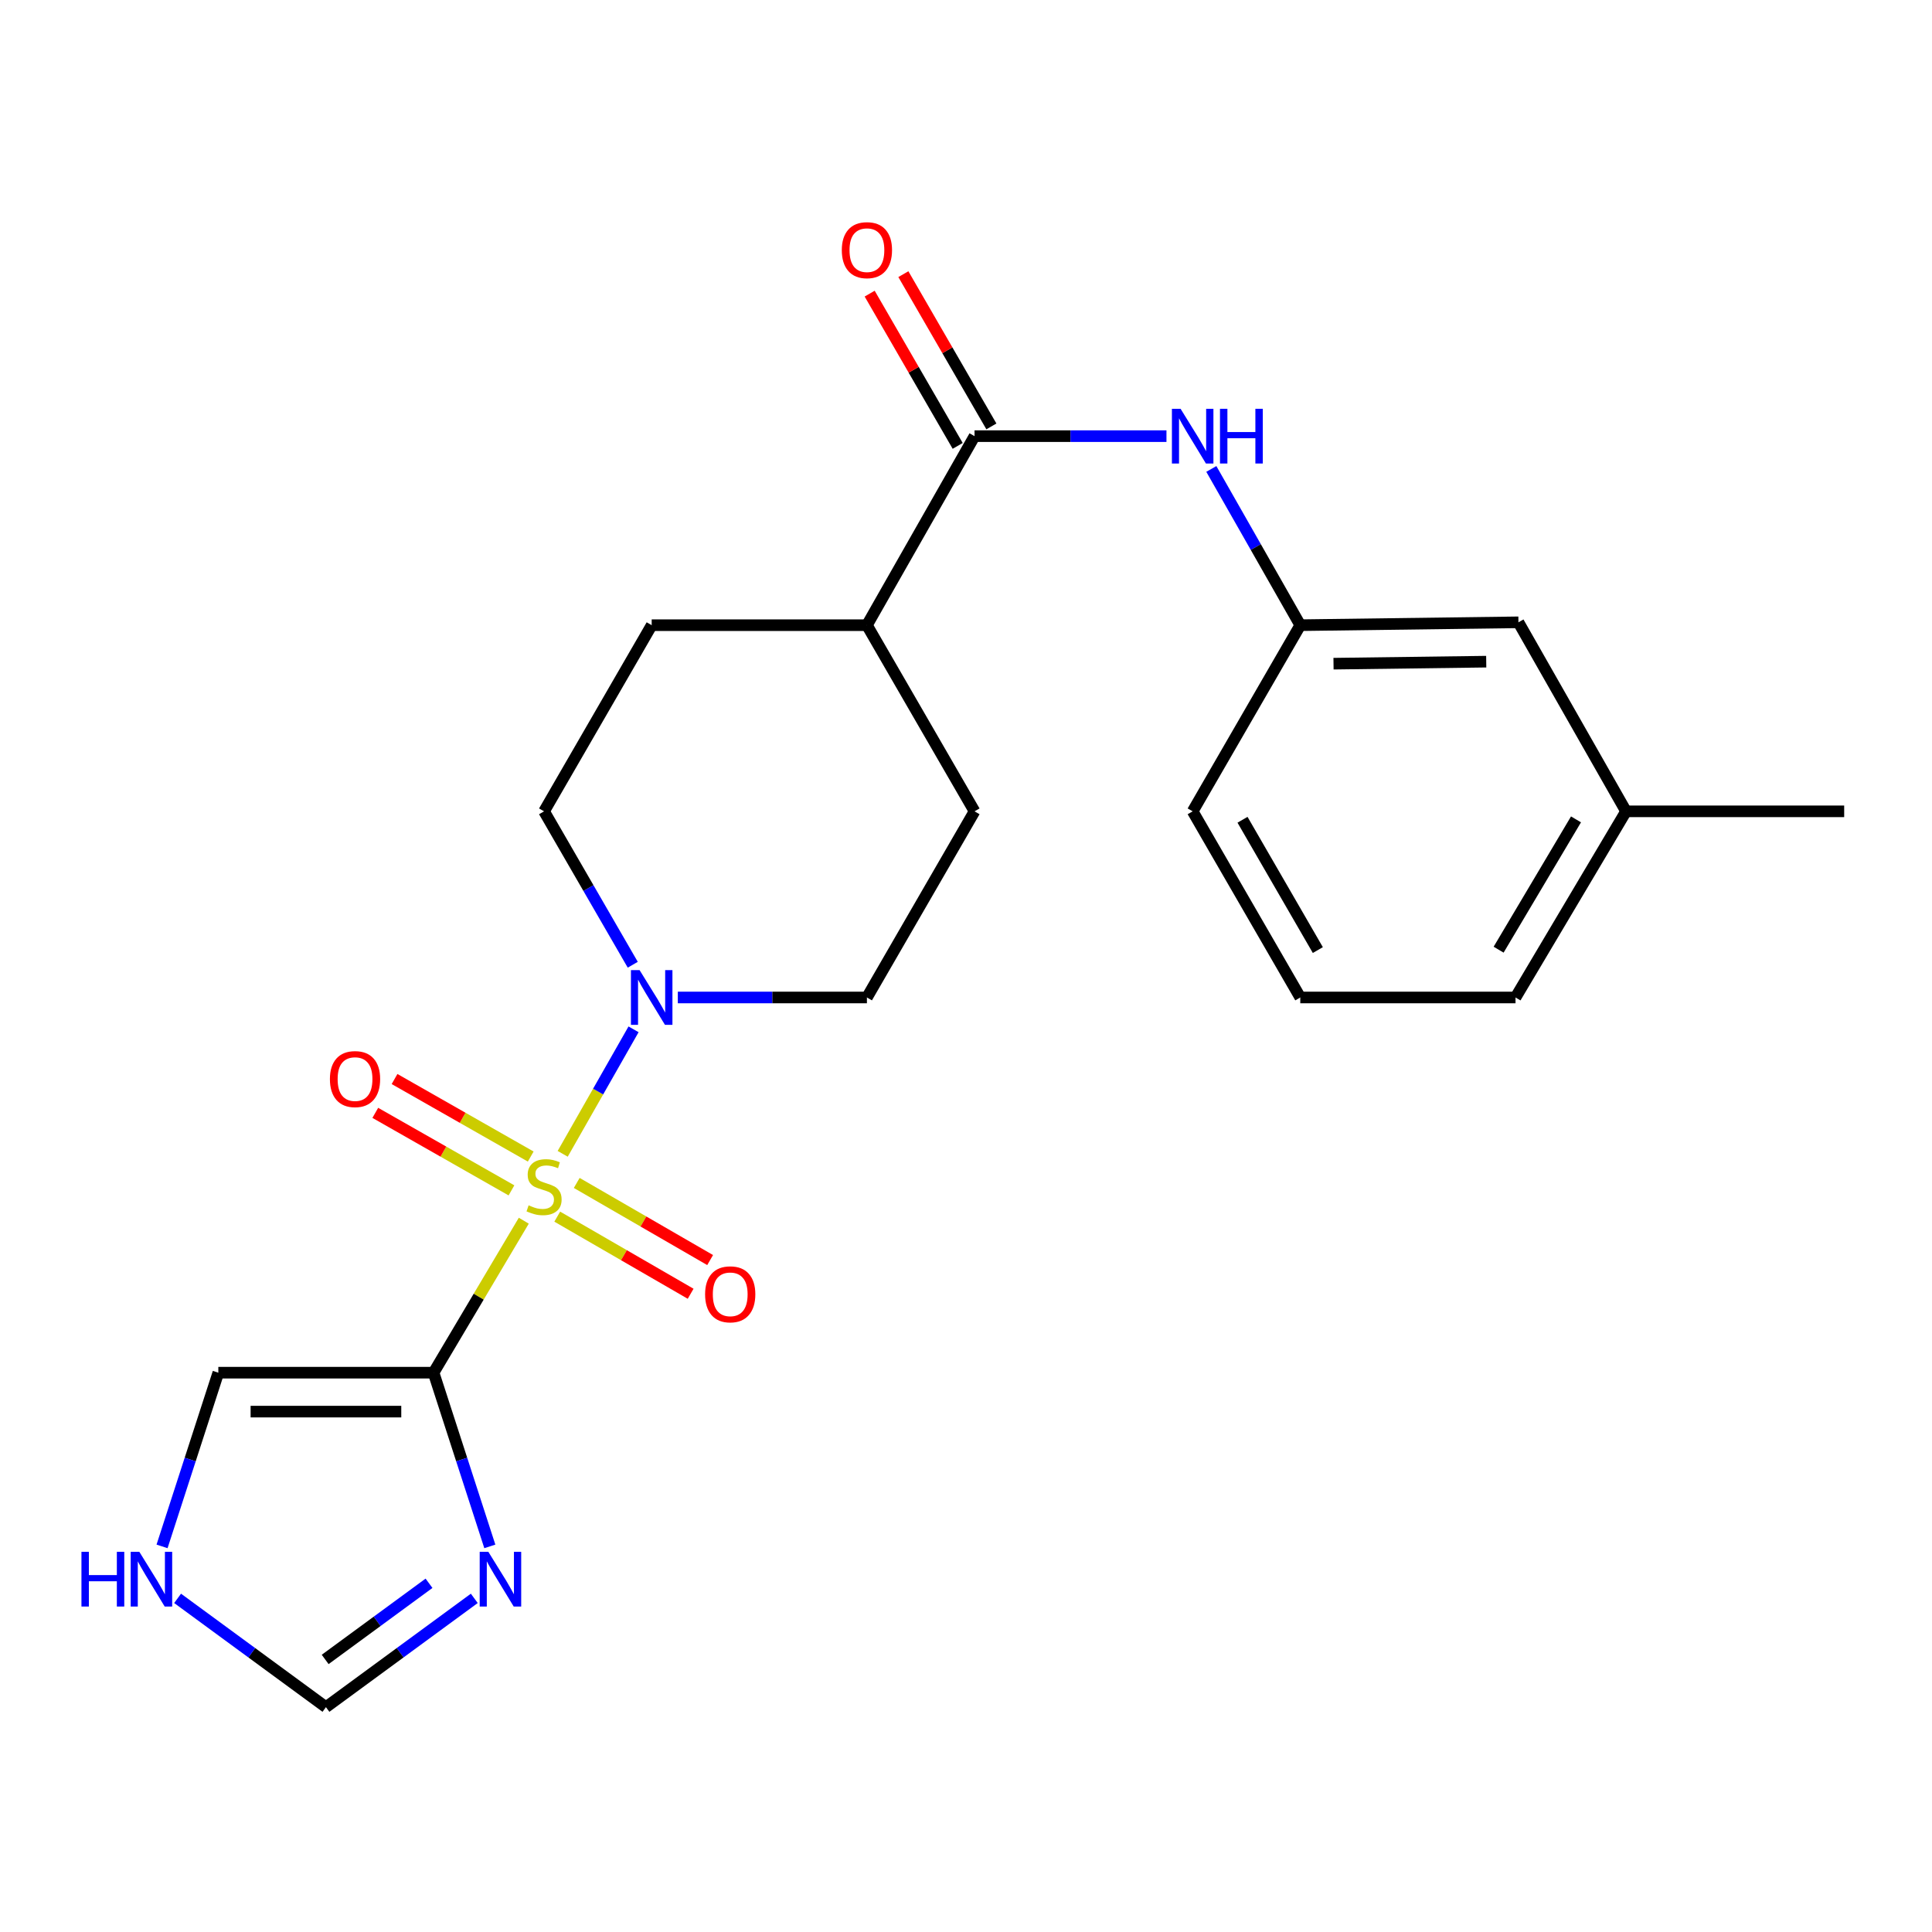 <?xml version='1.0' encoding='iso-8859-1'?>
<svg version='1.1' baseProfile='full'
              xmlns='http://www.w3.org/2000/svg'
                      xmlns:rdkit='http://www.rdkit.org/xml'
                      xmlns:xlink='http://www.w3.org/1999/xlink'
                  xml:space='preserve'
width='1000px' height='1000px' viewBox='0 0 1000 1000'>
<!-- END OF HEADER -->
<rect style='opacity:1.0;fill:#FFFFFF;stroke:none' width='1000' height='1000' x='0' y='0'> </rect>
<path class='bond-0' d='M 271.112,631.833 L 247.76,671.166' style='fill:none;fill-rule:evenodd;stroke:#CCCC00;stroke-width:6px;stroke-linecap:butt;stroke-linejoin:miter;stroke-opacity:1' />
<path class='bond-0' d='M 247.76,671.166 L 224.408,710.5' style='fill:none;fill-rule:evenodd;stroke:#000000;stroke-width:6px;stroke-linecap:butt;stroke-linejoin:miter;stroke-opacity:1' />
<path class='bond-1' d='M 291.249,597.217 L 309.588,564.998' style='fill:none;fill-rule:evenodd;stroke:#CCCC00;stroke-width:6px;stroke-linecap:butt;stroke-linejoin:miter;stroke-opacity:1' />
<path class='bond-1' d='M 309.588,564.998 L 327.927,532.78' style='fill:none;fill-rule:evenodd;stroke:#0000FF;stroke-width:6px;stroke-linecap:butt;stroke-linejoin:miter;stroke-opacity:1' />
<path class='bond-5' d='M 288.43,629.732 L 322.953,649.691' style='fill:none;fill-rule:evenodd;stroke:#CCCC00;stroke-width:6px;stroke-linecap:butt;stroke-linejoin:miter;stroke-opacity:1' />
<path class='bond-5' d='M 322.953,649.691 L 357.476,669.649' style='fill:none;fill-rule:evenodd;stroke:#FF0000;stroke-width:6px;stroke-linecap:butt;stroke-linejoin:miter;stroke-opacity:1' />
<path class='bond-5' d='M 298.515,612.288 L 333.038,632.247' style='fill:none;fill-rule:evenodd;stroke:#CCCC00;stroke-width:6px;stroke-linecap:butt;stroke-linejoin:miter;stroke-opacity:1' />
<path class='bond-5' d='M 333.038,632.247 L 367.561,652.205' style='fill:none;fill-rule:evenodd;stroke:#FF0000;stroke-width:6px;stroke-linecap:butt;stroke-linejoin:miter;stroke-opacity:1' />
<path class='bond-6' d='M 274.699,598.625 L 239.459,578.564' style='fill:none;fill-rule:evenodd;stroke:#CCCC00;stroke-width:6px;stroke-linecap:butt;stroke-linejoin:miter;stroke-opacity:1' />
<path class='bond-6' d='M 239.459,578.564 L 204.219,558.502' style='fill:none;fill-rule:evenodd;stroke:#FF0000;stroke-width:6px;stroke-linecap:butt;stroke-linejoin:miter;stroke-opacity:1' />
<path class='bond-6' d='M 264.731,616.136 L 229.491,596.074' style='fill:none;fill-rule:evenodd;stroke:#CCCC00;stroke-width:6px;stroke-linecap:butt;stroke-linejoin:miter;stroke-opacity:1' />
<path class='bond-6' d='M 229.491,596.074 L 194.25,576.013' style='fill:none;fill-rule:evenodd;stroke:#FF0000;stroke-width:6px;stroke-linecap:butt;stroke-linejoin:miter;stroke-opacity:1' />
<path class='bond-2' d='M 224.408,710.5 L 238.971,755.456' style='fill:none;fill-rule:evenodd;stroke:#000000;stroke-width:6px;stroke-linecap:butt;stroke-linejoin:miter;stroke-opacity:1' />
<path class='bond-2' d='M 238.971,755.456 L 253.534,800.412' style='fill:none;fill-rule:evenodd;stroke:#0000FF;stroke-width:6px;stroke-linecap:butt;stroke-linejoin:miter;stroke-opacity:1' />
<path class='bond-8' d='M 224.408,710.5 L 113.004,710.5' style='fill:none;fill-rule:evenodd;stroke:#000000;stroke-width:6px;stroke-linecap:butt;stroke-linejoin:miter;stroke-opacity:1' />
<path class='bond-8' d='M 207.697,730.649 L 129.714,730.649' style='fill:none;fill-rule:evenodd;stroke:#000000;stroke-width:6px;stroke-linecap:butt;stroke-linejoin:miter;stroke-opacity:1' />
<path class='bond-11' d='M 327.517,499.35 L 304.563,459.647' style='fill:none;fill-rule:evenodd;stroke:#0000FF;stroke-width:6px;stroke-linecap:butt;stroke-linejoin:miter;stroke-opacity:1' />
<path class='bond-11' d='M 304.563,459.647 L 281.61,419.945' style='fill:none;fill-rule:evenodd;stroke:#000000;stroke-width:6px;stroke-linecap:butt;stroke-linejoin:miter;stroke-opacity:1' />
<path class='bond-12' d='M 350.837,516.292 L 399.776,516.292' style='fill:none;fill-rule:evenodd;stroke:#0000FF;stroke-width:6px;stroke-linecap:butt;stroke-linejoin:miter;stroke-opacity:1' />
<path class='bond-12' d='M 399.776,516.292 L 448.716,516.292' style='fill:none;fill-rule:evenodd;stroke:#000000;stroke-width:6px;stroke-linecap:butt;stroke-linejoin:miter;stroke-opacity:1' />
<path class='bond-7' d='M 245.491,827.31 L 207.098,855.464' style='fill:none;fill-rule:evenodd;stroke:#0000FF;stroke-width:6px;stroke-linecap:butt;stroke-linejoin:miter;stroke-opacity:1' />
<path class='bond-7' d='M 207.098,855.464 L 168.706,883.617' style='fill:none;fill-rule:evenodd;stroke:#000000;stroke-width:6px;stroke-linecap:butt;stroke-linejoin:miter;stroke-opacity:1' />
<path class='bond-7' d='M 222.058,819.507 L 195.183,839.215' style='fill:none;fill-rule:evenodd;stroke:#0000FF;stroke-width:6px;stroke-linecap:butt;stroke-linejoin:miter;stroke-opacity:1' />
<path class='bond-7' d='M 195.183,839.215 L 168.308,858.922' style='fill:none;fill-rule:evenodd;stroke:#000000;stroke-width:6px;stroke-linecap:butt;stroke-linejoin:miter;stroke-opacity:1' />
<path class='bond-3' d='M 504.418,225.749 L 448.716,323.597' style='fill:none;fill-rule:evenodd;stroke:#000000;stroke-width:6px;stroke-linecap:butt;stroke-linejoin:miter;stroke-opacity:1' />
<path class='bond-4' d='M 504.418,225.749 L 554.089,225.749' style='fill:none;fill-rule:evenodd;stroke:#000000;stroke-width:6px;stroke-linecap:butt;stroke-linejoin:miter;stroke-opacity:1' />
<path class='bond-4' d='M 554.089,225.749 L 603.759,225.749' style='fill:none;fill-rule:evenodd;stroke:#0000FF;stroke-width:6px;stroke-linecap:butt;stroke-linejoin:miter;stroke-opacity:1' />
<path class='bond-13' d='M 513.14,220.706 L 490.36,181.303' style='fill:none;fill-rule:evenodd;stroke:#000000;stroke-width:6px;stroke-linecap:butt;stroke-linejoin:miter;stroke-opacity:1' />
<path class='bond-13' d='M 490.36,181.303 L 467.58,141.9' style='fill:none;fill-rule:evenodd;stroke:#FF0000;stroke-width:6px;stroke-linecap:butt;stroke-linejoin:miter;stroke-opacity:1' />
<path class='bond-13' d='M 495.696,230.791 L 472.916,191.388' style='fill:none;fill-rule:evenodd;stroke:#000000;stroke-width:6px;stroke-linecap:butt;stroke-linejoin:miter;stroke-opacity:1' />
<path class='bond-13' d='M 472.916,191.388 L 450.136,151.985' style='fill:none;fill-rule:evenodd;stroke:#FF0000;stroke-width:6px;stroke-linecap:butt;stroke-linejoin:miter;stroke-opacity:1' />
<path class='bond-14' d='M 626.985,242.723 L 650.005,283.16' style='fill:none;fill-rule:evenodd;stroke:#0000FF;stroke-width:6px;stroke-linecap:butt;stroke-linejoin:miter;stroke-opacity:1' />
<path class='bond-14' d='M 650.005,283.16 L 673.024,323.597' style='fill:none;fill-rule:evenodd;stroke:#000000;stroke-width:6px;stroke-linecap:butt;stroke-linejoin:miter;stroke-opacity:1' />
<path class='bond-24' d='M 168.706,883.617 L 130.313,855.464' style='fill:none;fill-rule:evenodd;stroke:#000000;stroke-width:6px;stroke-linecap:butt;stroke-linejoin:miter;stroke-opacity:1' />
<path class='bond-24' d='M 130.313,855.464 L 91.921,827.31' style='fill:none;fill-rule:evenodd;stroke:#0000FF;stroke-width:6px;stroke-linecap:butt;stroke-linejoin:miter;stroke-opacity:1' />
<path class='bond-9' d='M 113.004,710.5 L 98.441,755.456' style='fill:none;fill-rule:evenodd;stroke:#000000;stroke-width:6px;stroke-linecap:butt;stroke-linejoin:miter;stroke-opacity:1' />
<path class='bond-9' d='M 98.441,755.456 L 83.877,800.412' style='fill:none;fill-rule:evenodd;stroke:#0000FF;stroke-width:6px;stroke-linecap:butt;stroke-linejoin:miter;stroke-opacity:1' />
<path class='bond-10' d='M 448.716,323.597 L 504.418,419.945' style='fill:none;fill-rule:evenodd;stroke:#000000;stroke-width:6px;stroke-linecap:butt;stroke-linejoin:miter;stroke-opacity:1' />
<path class='bond-23' d='M 448.716,323.597 L 337.312,323.597' style='fill:none;fill-rule:evenodd;stroke:#000000;stroke-width:6px;stroke-linecap:butt;stroke-linejoin:miter;stroke-opacity:1' />
<path class='bond-15' d='M 281.61,419.945 L 337.312,323.597' style='fill:none;fill-rule:evenodd;stroke:#000000;stroke-width:6px;stroke-linecap:butt;stroke-linejoin:miter;stroke-opacity:1' />
<path class='bond-16' d='M 448.716,516.292 L 504.418,419.945' style='fill:none;fill-rule:evenodd;stroke:#000000;stroke-width:6px;stroke-linecap:butt;stroke-linejoin:miter;stroke-opacity:1' />
<path class='bond-17' d='M 673.024,323.597 L 785.939,322.108' style='fill:none;fill-rule:evenodd;stroke:#000000;stroke-width:6px;stroke-linecap:butt;stroke-linejoin:miter;stroke-opacity:1' />
<path class='bond-17' d='M 690.227,343.521 L 769.268,342.479' style='fill:none;fill-rule:evenodd;stroke:#000000;stroke-width:6px;stroke-linecap:butt;stroke-linejoin:miter;stroke-opacity:1' />
<path class='bond-20' d='M 673.024,323.597 L 617.322,419.945' style='fill:none;fill-rule:evenodd;stroke:#000000;stroke-width:6px;stroke-linecap:butt;stroke-linejoin:miter;stroke-opacity:1' />
<path class='bond-18' d='M 785.939,322.108 L 841.641,419.945' style='fill:none;fill-rule:evenodd;stroke:#000000;stroke-width:6px;stroke-linecap:butt;stroke-linejoin:miter;stroke-opacity:1' />
<path class='bond-22' d='M 841.641,419.945 L 954.545,419.945' style='fill:none;fill-rule:evenodd;stroke:#000000;stroke-width:6px;stroke-linecap:butt;stroke-linejoin:miter;stroke-opacity:1' />
<path class='bond-25' d='M 841.641,419.945 L 784.428,516.292' style='fill:none;fill-rule:evenodd;stroke:#000000;stroke-width:6px;stroke-linecap:butt;stroke-linejoin:miter;stroke-opacity:1' />
<path class='bond-25' d='M 815.734,424.109 L 775.685,491.552' style='fill:none;fill-rule:evenodd;stroke:#000000;stroke-width:6px;stroke-linecap:butt;stroke-linejoin:miter;stroke-opacity:1' />
<path class='bond-19' d='M 673.024,516.292 L 617.322,419.945' style='fill:none;fill-rule:evenodd;stroke:#000000;stroke-width:6px;stroke-linecap:butt;stroke-linejoin:miter;stroke-opacity:1' />
<path class='bond-19' d='M 682.113,491.755 L 643.121,424.312' style='fill:none;fill-rule:evenodd;stroke:#000000;stroke-width:6px;stroke-linecap:butt;stroke-linejoin:miter;stroke-opacity:1' />
<path class='bond-21' d='M 673.024,516.292 L 784.428,516.292' style='fill:none;fill-rule:evenodd;stroke:#000000;stroke-width:6px;stroke-linecap:butt;stroke-linejoin:miter;stroke-opacity:1' />
<path  class='atom-0' d='M 273.61 623.872
Q 273.93 623.992, 275.25 624.552
Q 276.57 625.112, 278.01 625.472
Q 279.49 625.792, 280.93 625.792
Q 283.61 625.792, 285.17 624.512
Q 286.73 623.192, 286.73 620.912
Q 286.73 619.352, 285.93 618.392
Q 285.17 617.432, 283.97 616.912
Q 282.77 616.392, 280.77 615.792
Q 278.25 615.032, 276.73 614.312
Q 275.25 613.592, 274.17 612.072
Q 273.13 610.552, 273.13 607.992
Q 273.13 604.432, 275.53 602.232
Q 277.97 600.032, 282.77 600.032
Q 286.05 600.032, 289.77 601.592
L 288.85 604.672
Q 285.45 603.272, 282.89 603.272
Q 280.13 603.272, 278.61 604.432
Q 277.09 605.552, 277.13 607.512
Q 277.13 609.032, 277.89 609.952
Q 278.69 610.872, 279.81 611.392
Q 280.97 611.912, 282.89 612.512
Q 285.45 613.312, 286.97 614.112
Q 288.49 614.912, 289.57 616.552
Q 290.69 618.152, 290.69 620.912
Q 290.69 624.832, 288.05 626.952
Q 285.45 629.032, 281.09 629.032
Q 278.57 629.032, 276.65 628.472
Q 274.77 627.952, 272.53 627.032
L 273.61 623.872
' fill='#CCCC00'/>
<path  class='atom-2' d='M 331.052 502.132
L 340.332 517.132
Q 341.252 518.612, 342.732 521.292
Q 344.212 523.972, 344.292 524.132
L 344.292 502.132
L 348.052 502.132
L 348.052 530.452
L 344.172 530.452
L 334.212 514.052
Q 333.052 512.132, 331.812 509.932
Q 330.612 507.732, 330.252 507.052
L 330.252 530.452
L 326.572 530.452
L 326.572 502.132
L 331.052 502.132
' fill='#0000FF'/>
<path  class='atom-3' d='M 252.771 803.221
L 262.051 818.221
Q 262.971 819.701, 264.451 822.381
Q 265.931 825.061, 266.011 825.221
L 266.011 803.221
L 269.771 803.221
L 269.771 831.541
L 265.891 831.541
L 255.931 815.141
Q 254.771 813.221, 253.531 811.021
Q 252.331 808.821, 251.971 808.141
L 251.971 831.541
L 248.291 831.541
L 248.291 803.221
L 252.771 803.221
' fill='#0000FF'/>
<path  class='atom-5' d='M 611.062 211.589
L 620.342 226.589
Q 621.262 228.069, 622.742 230.749
Q 624.222 233.429, 624.302 233.589
L 624.302 211.589
L 628.062 211.589
L 628.062 239.909
L 624.182 239.909
L 614.222 223.509
Q 613.062 221.589, 611.822 219.389
Q 610.622 217.189, 610.262 216.509
L 610.262 239.909
L 606.582 239.909
L 606.582 211.589
L 611.062 211.589
' fill='#0000FF'/>
<path  class='atom-5' d='M 631.462 211.589
L 635.302 211.589
L 635.302 223.629
L 649.782 223.629
L 649.782 211.589
L 653.622 211.589
L 653.622 239.909
L 649.782 239.909
L 649.782 226.829
L 635.302 226.829
L 635.302 239.909
L 631.462 239.909
L 631.462 211.589
' fill='#0000FF'/>
<path  class='atom-6' d='M 364.958 669.934
Q 364.958 663.134, 368.318 659.334
Q 371.678 655.534, 377.958 655.534
Q 384.238 655.534, 387.598 659.334
Q 390.958 663.134, 390.958 669.934
Q 390.958 676.814, 387.558 680.734
Q 384.158 684.614, 377.958 684.614
Q 371.718 684.614, 368.318 680.734
Q 364.958 676.854, 364.958 669.934
M 377.958 681.414
Q 382.278 681.414, 384.598 678.534
Q 386.958 675.614, 386.958 669.934
Q 386.958 664.374, 384.598 661.574
Q 382.278 658.734, 377.958 658.734
Q 373.638 658.734, 371.278 661.534
Q 368.958 664.334, 368.958 669.934
Q 368.958 675.654, 371.278 678.534
Q 373.638 681.414, 377.958 681.414
' fill='#FF0000'/>
<path  class='atom-7' d='M 170.762 558.53
Q 170.762 551.73, 174.122 547.93
Q 177.482 544.13, 183.762 544.13
Q 190.042 544.13, 193.402 547.93
Q 196.762 551.73, 196.762 558.53
Q 196.762 565.41, 193.362 569.33
Q 189.962 573.21, 183.762 573.21
Q 177.522 573.21, 174.122 569.33
Q 170.762 565.45, 170.762 558.53
M 183.762 570.01
Q 188.082 570.01, 190.402 567.13
Q 192.762 564.21, 192.762 558.53
Q 192.762 552.97, 190.402 550.17
Q 188.082 547.33, 183.762 547.33
Q 179.442 547.33, 177.082 550.13
Q 174.762 552.93, 174.762 558.53
Q 174.762 564.25, 177.082 567.13
Q 179.442 570.01, 183.762 570.01
' fill='#FF0000'/>
<path  class='atom-10' d='M 42.16 803.221
L 46 803.221
L 46 815.261
L 60.48 815.261
L 60.48 803.221
L 64.32 803.221
L 64.32 831.541
L 60.48 831.541
L 60.48 818.461
L 46 818.461
L 46 831.541
L 42.16 831.541
L 42.16 803.221
' fill='#0000FF'/>
<path  class='atom-10' d='M 72.12 803.221
L 81.4 818.221
Q 82.32 819.701, 83.8 822.381
Q 85.28 825.061, 85.36 825.221
L 85.36 803.221
L 89.12 803.221
L 89.12 831.541
L 85.24 831.541
L 75.28 815.141
Q 74.12 813.221, 72.88 811.021
Q 71.68 808.821, 71.32 808.141
L 71.32 831.541
L 67.64 831.541
L 67.64 803.221
L 72.12 803.221
' fill='#0000FF'/>
<path  class='atom-14' d='M 435.716 129.481
Q 435.716 122.681, 439.076 118.881
Q 442.436 115.081, 448.716 115.081
Q 454.996 115.081, 458.356 118.881
Q 461.716 122.681, 461.716 129.481
Q 461.716 136.361, 458.316 140.281
Q 454.916 144.161, 448.716 144.161
Q 442.476 144.161, 439.076 140.281
Q 435.716 136.401, 435.716 129.481
M 448.716 140.961
Q 453.036 140.961, 455.356 138.081
Q 457.716 135.161, 457.716 129.481
Q 457.716 123.921, 455.356 121.121
Q 453.036 118.281, 448.716 118.281
Q 444.396 118.281, 442.036 121.081
Q 439.716 123.881, 439.716 129.481
Q 439.716 135.201, 442.036 138.081
Q 444.396 140.961, 448.716 140.961
' fill='#FF0000'/>
</svg>
